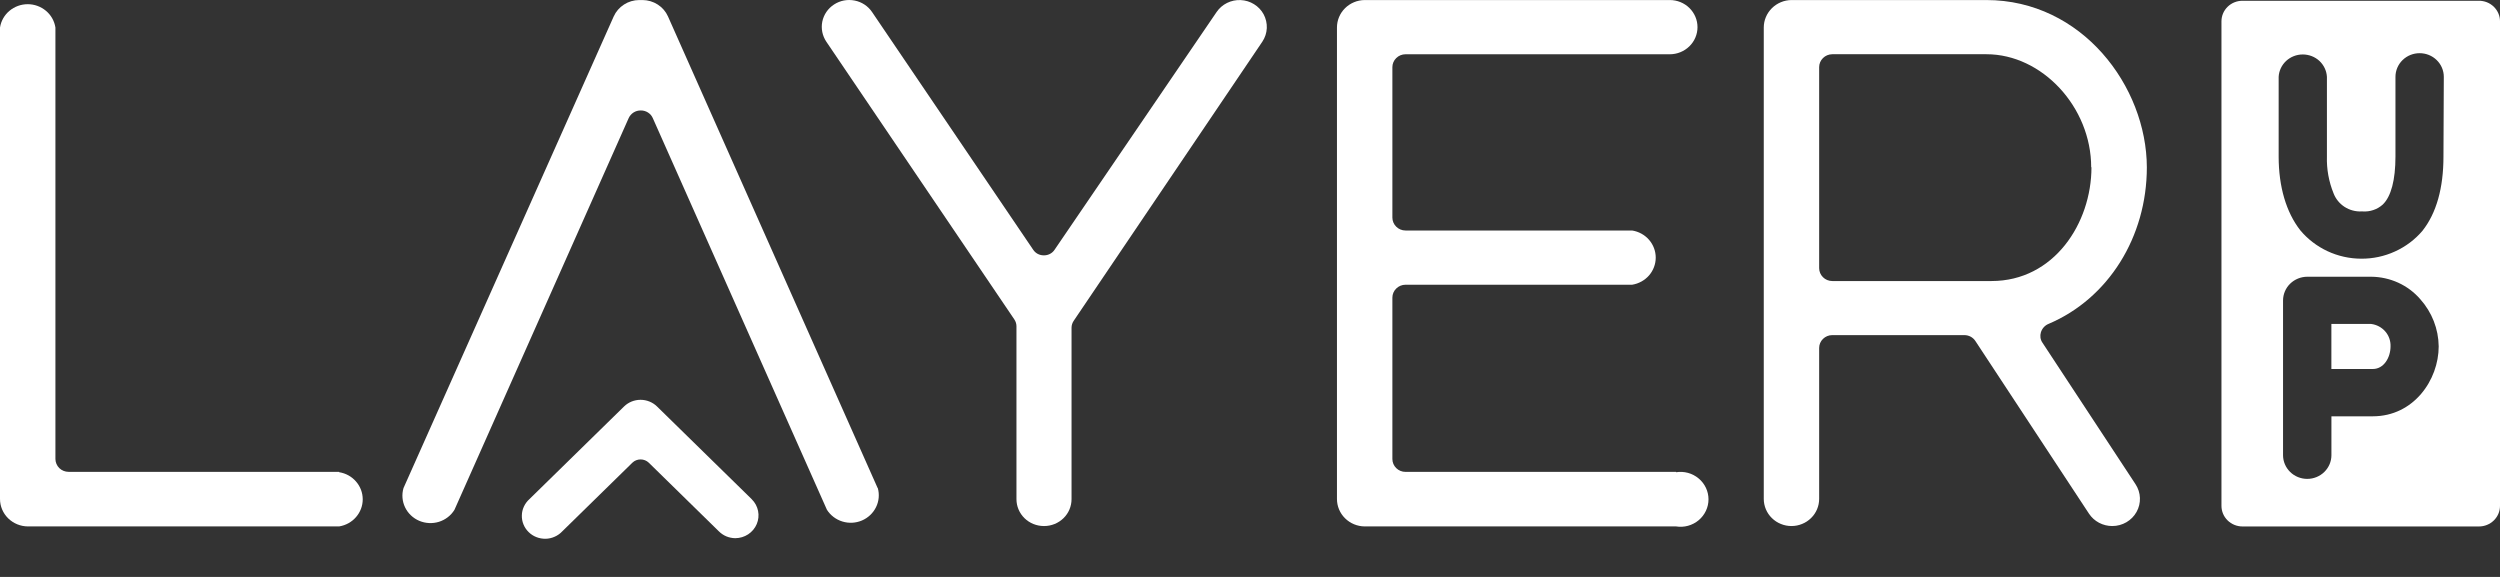 <svg width="65" height="15" viewBox="0 0 65 15" fill="none" xmlns="http://www.w3.org/2000/svg">
<rect x="0" y="0" width="65" height="15" fill="#333333" stroke="none"/>
<path d="M8.817 12.268H1.784C1.693 12.268 1.606 12.233 1.542 12.171C1.478 12.108 1.442 12.023 1.441 11.935V0.716C1.415 0.547 1.328 0.393 1.196 0.282C1.064 0.171 0.895 0.109 0.721 0.109C0.546 0.109 0.378 0.171 0.245 0.282C0.113 0.393 0.026 0.547 0 0.716L0 12.973C0 13.162 0.077 13.344 0.213 13.477C0.35 13.611 0.536 13.687 0.729 13.687H8.817C8.988 13.66 9.144 13.574 9.256 13.445C9.369 13.316 9.431 13.152 9.431 12.982C9.431 12.812 9.369 12.648 9.256 12.519C9.144 12.389 8.988 12.304 8.817 12.277V12.268Z" fill="white"/>
<path d="M32.853 0.369C32.795 0.263 32.709 0.173 32.605 0.109C32.501 0.044 32.382 0.008 32.259 0.002C32.136 -0.004 32.014 0.022 31.904 0.076C31.794 0.13 31.7 0.212 31.632 0.312L27.418 6.495C27.388 6.54 27.347 6.577 27.298 6.602C27.25 6.627 27.196 6.64 27.141 6.639C27.086 6.64 27.032 6.627 26.983 6.602C26.935 6.577 26.894 6.54 26.864 6.495L22.673 0.312C22.569 0.158 22.406 0.05 22.22 0.014C22.035 -0.023 21.842 0.014 21.685 0.117C21.527 0.219 21.418 0.379 21.38 0.56C21.343 0.742 21.381 0.93 21.485 1.085L26.372 8.304C26.408 8.357 26.428 8.419 26.428 8.483V12.979C26.428 13.164 26.503 13.341 26.636 13.472C26.77 13.603 26.95 13.676 27.139 13.677H27.148C27.337 13.677 27.518 13.603 27.652 13.472C27.785 13.342 27.86 13.164 27.86 12.979V8.518C27.861 8.455 27.881 8.393 27.917 8.34L32.82 1.085C32.891 0.979 32.931 0.857 32.937 0.731C32.942 0.605 32.913 0.48 32.853 0.369Z" fill="white"/>
<path d="M43.578 12.269H36.543C36.452 12.269 36.366 12.234 36.302 12.171C36.238 12.108 36.202 12.024 36.202 11.935V7.738C36.202 7.649 36.238 7.564 36.302 7.502C36.365 7.439 36.452 7.403 36.543 7.403H42.435C42.606 7.376 42.762 7.29 42.875 7.161C42.987 7.032 43.049 6.868 43.049 6.698C43.049 6.528 42.987 6.364 42.875 6.235C42.762 6.105 42.606 6.02 42.435 5.993H36.543C36.452 5.993 36.365 5.957 36.302 5.894C36.238 5.831 36.202 5.746 36.202 5.658V1.746C36.202 1.657 36.238 1.572 36.302 1.51C36.365 1.447 36.452 1.411 36.543 1.411H43.415C43.606 1.411 43.789 1.336 43.924 1.204C44.059 1.072 44.135 0.893 44.135 0.706C44.135 0.519 44.059 0.34 43.924 0.207C43.789 0.075 43.606 0.001 43.415 0.001L35.48 0.001C35.289 0.003 35.106 0.08 34.971 0.213C34.836 0.347 34.761 0.527 34.761 0.715V12.974C34.761 13.161 34.836 13.342 34.971 13.475C35.106 13.609 35.289 13.685 35.48 13.687H43.578C43.682 13.704 43.788 13.698 43.889 13.67C43.991 13.642 44.085 13.593 44.165 13.526C44.245 13.459 44.31 13.375 44.354 13.281C44.398 13.188 44.421 13.086 44.421 12.982C44.421 12.879 44.398 12.777 44.354 12.684C44.31 12.59 44.245 12.507 44.165 12.44C44.085 12.373 43.991 12.323 43.889 12.295C43.788 12.268 43.682 12.261 43.578 12.278V12.269Z" fill="white"/>
<path d="M22.819 12.69L17.367 0.426C17.311 0.3 17.218 0.193 17.101 0.118C16.983 0.042 16.846 0.002 16.706 0.001L16.619 0.001C16.478 0.002 16.341 0.042 16.224 0.118C16.107 0.193 16.014 0.3 15.957 0.426L10.491 12.69C10.442 12.856 10.457 13.034 10.532 13.191C10.607 13.347 10.738 13.472 10.9 13.541C11.062 13.61 11.245 13.619 11.413 13.567C11.581 13.514 11.725 13.404 11.816 13.255L16.345 3.072C16.372 3.012 16.416 2.961 16.472 2.925C16.528 2.889 16.594 2.871 16.661 2.872C16.727 2.871 16.793 2.89 16.849 2.926C16.905 2.962 16.948 3.013 16.974 3.074L21.5 13.254C21.592 13.399 21.735 13.508 21.902 13.559C22.069 13.611 22.25 13.601 22.41 13.533C22.571 13.464 22.701 13.341 22.777 13.186C22.853 13.032 22.869 12.855 22.823 12.69H22.819Z" fill="white"/>
<path d="M53.103 8.909C53.076 8.87 53.059 8.825 53.052 8.778C53.046 8.731 53.05 8.683 53.064 8.638C53.08 8.589 53.105 8.544 53.14 8.506C53.175 8.468 53.218 8.438 53.267 8.419C54.814 7.762 55.818 6.165 55.818 4.349C55.812 2.249 54.136 0.001 51.642 0.001H46.578C46.386 0.003 46.203 0.08 46.069 0.213C45.934 0.347 45.858 0.527 45.858 0.715V12.972C45.858 13.065 45.877 13.156 45.913 13.242C45.949 13.327 46.002 13.405 46.069 13.47C46.136 13.536 46.215 13.588 46.303 13.623C46.39 13.659 46.484 13.677 46.578 13.677C46.673 13.677 46.766 13.659 46.853 13.623C46.941 13.588 47.02 13.536 47.087 13.47C47.154 13.405 47.207 13.327 47.243 13.242C47.279 13.156 47.298 13.065 47.298 12.972V9.047C47.298 8.958 47.334 8.873 47.398 8.811C47.462 8.748 47.548 8.713 47.639 8.713H51.073C51.13 8.713 51.186 8.727 51.236 8.753C51.286 8.78 51.328 8.818 51.359 8.865L54.314 13.356C54.38 13.455 54.469 13.536 54.575 13.592C54.681 13.648 54.799 13.677 54.919 13.677C55.049 13.677 55.175 13.643 55.287 13.578C55.398 13.513 55.489 13.421 55.551 13.309C55.613 13.198 55.643 13.073 55.638 12.946C55.634 12.82 55.594 12.697 55.524 12.59L53.103 8.909ZM54.378 4.349C54.378 5.803 53.405 7.307 51.778 7.307H47.639C47.548 7.307 47.461 7.271 47.398 7.208C47.334 7.145 47.298 7.06 47.298 6.972V1.746C47.298 1.657 47.334 1.572 47.398 1.509C47.461 1.446 47.548 1.411 47.639 1.41H51.647C53.095 1.41 54.371 2.784 54.371 4.349H54.378Z" fill="white"/>
<path d="M19.543 12.977L17.081 10.567C16.968 10.457 16.814 10.395 16.654 10.395C16.494 10.395 16.34 10.457 16.227 10.567L13.765 12.977C13.705 13.031 13.656 13.097 13.622 13.17C13.588 13.242 13.569 13.321 13.568 13.402C13.566 13.482 13.58 13.561 13.611 13.636C13.641 13.71 13.687 13.778 13.745 13.834C13.802 13.891 13.871 13.936 13.947 13.965C14.023 13.995 14.105 14.009 14.187 14.008C14.268 14.006 14.349 13.988 14.423 13.954C14.498 13.921 14.565 13.873 14.62 13.814L16.442 12.03C16.499 11.975 16.575 11.945 16.655 11.945C16.735 11.945 16.811 11.975 16.868 12.03L18.69 13.814C18.746 13.87 18.812 13.915 18.886 13.946C18.959 13.976 19.038 13.992 19.118 13.993C19.238 13.992 19.354 13.957 19.453 13.892C19.552 13.826 19.63 13.734 19.675 13.626C19.721 13.518 19.733 13.399 19.71 13.284C19.687 13.17 19.63 13.064 19.546 12.981L19.543 12.977Z" fill="white"/>
<path d="M61.651 8.423H60.616V9.594H61.693C61.981 9.594 62.154 9.295 62.154 9.006C62.159 8.864 62.111 8.726 62.018 8.619C61.925 8.511 61.794 8.441 61.651 8.423Z" fill="white"/>
<path d="M64.446 0.02H58.304C58.159 0.02 58.02 0.076 57.918 0.176C57.815 0.277 57.758 0.413 57.758 0.555V13.152C57.758 13.294 57.815 13.43 57.918 13.531C58.02 13.631 58.159 13.688 58.304 13.688H64.454C64.599 13.688 64.738 13.631 64.84 13.531C64.943 13.43 65 13.294 65 13.152V0.553C65 0.482 64.986 0.412 64.957 0.347C64.929 0.282 64.888 0.223 64.837 0.173C64.785 0.124 64.724 0.084 64.657 0.058C64.59 0.032 64.519 0.019 64.446 0.02ZM61.693 10.824H60.617V11.836C60.617 11.999 60.55 12.155 60.432 12.271C60.315 12.386 60.155 12.451 59.988 12.451C59.821 12.451 59.661 12.386 59.544 12.271C59.426 12.155 59.359 11.999 59.359 11.836V7.811C59.36 7.648 59.426 7.491 59.544 7.376C59.662 7.261 59.821 7.196 59.988 7.195H61.651C61.894 7.197 62.134 7.25 62.354 7.35C62.574 7.451 62.77 7.597 62.927 7.779C63.231 8.119 63.401 8.554 63.406 9.006C63.406 9.88 62.754 10.824 61.693 10.824ZM63.53 4.069C63.53 4.888 63.348 5.54 62.983 6.002C62.789 6.23 62.545 6.413 62.27 6.538C61.995 6.664 61.694 6.728 61.391 6.726C61.087 6.725 60.788 6.658 60.514 6.53C60.24 6.402 59.998 6.216 59.806 5.986C59.441 5.518 59.245 4.854 59.245 4.069V1.998C59.253 1.841 59.323 1.693 59.44 1.584C59.557 1.476 59.711 1.416 59.872 1.416C60.033 1.416 60.188 1.476 60.305 1.584C60.421 1.693 60.491 1.841 60.5 1.998V4.069C60.49 4.397 60.549 4.723 60.673 5.028C60.728 5.171 60.828 5.294 60.959 5.379C61.09 5.463 61.245 5.505 61.402 5.497H61.424C61.52 5.504 61.616 5.492 61.707 5.461C61.798 5.431 61.881 5.382 61.952 5.318C62.169 5.11 62.282 4.678 62.282 4.069V1.998C62.282 1.835 62.348 1.678 62.466 1.563C62.584 1.447 62.744 1.383 62.91 1.383C63.077 1.383 63.237 1.447 63.355 1.563C63.473 1.678 63.539 1.835 63.539 1.998L63.53 4.069Z" fill="white"/>
</svg>
